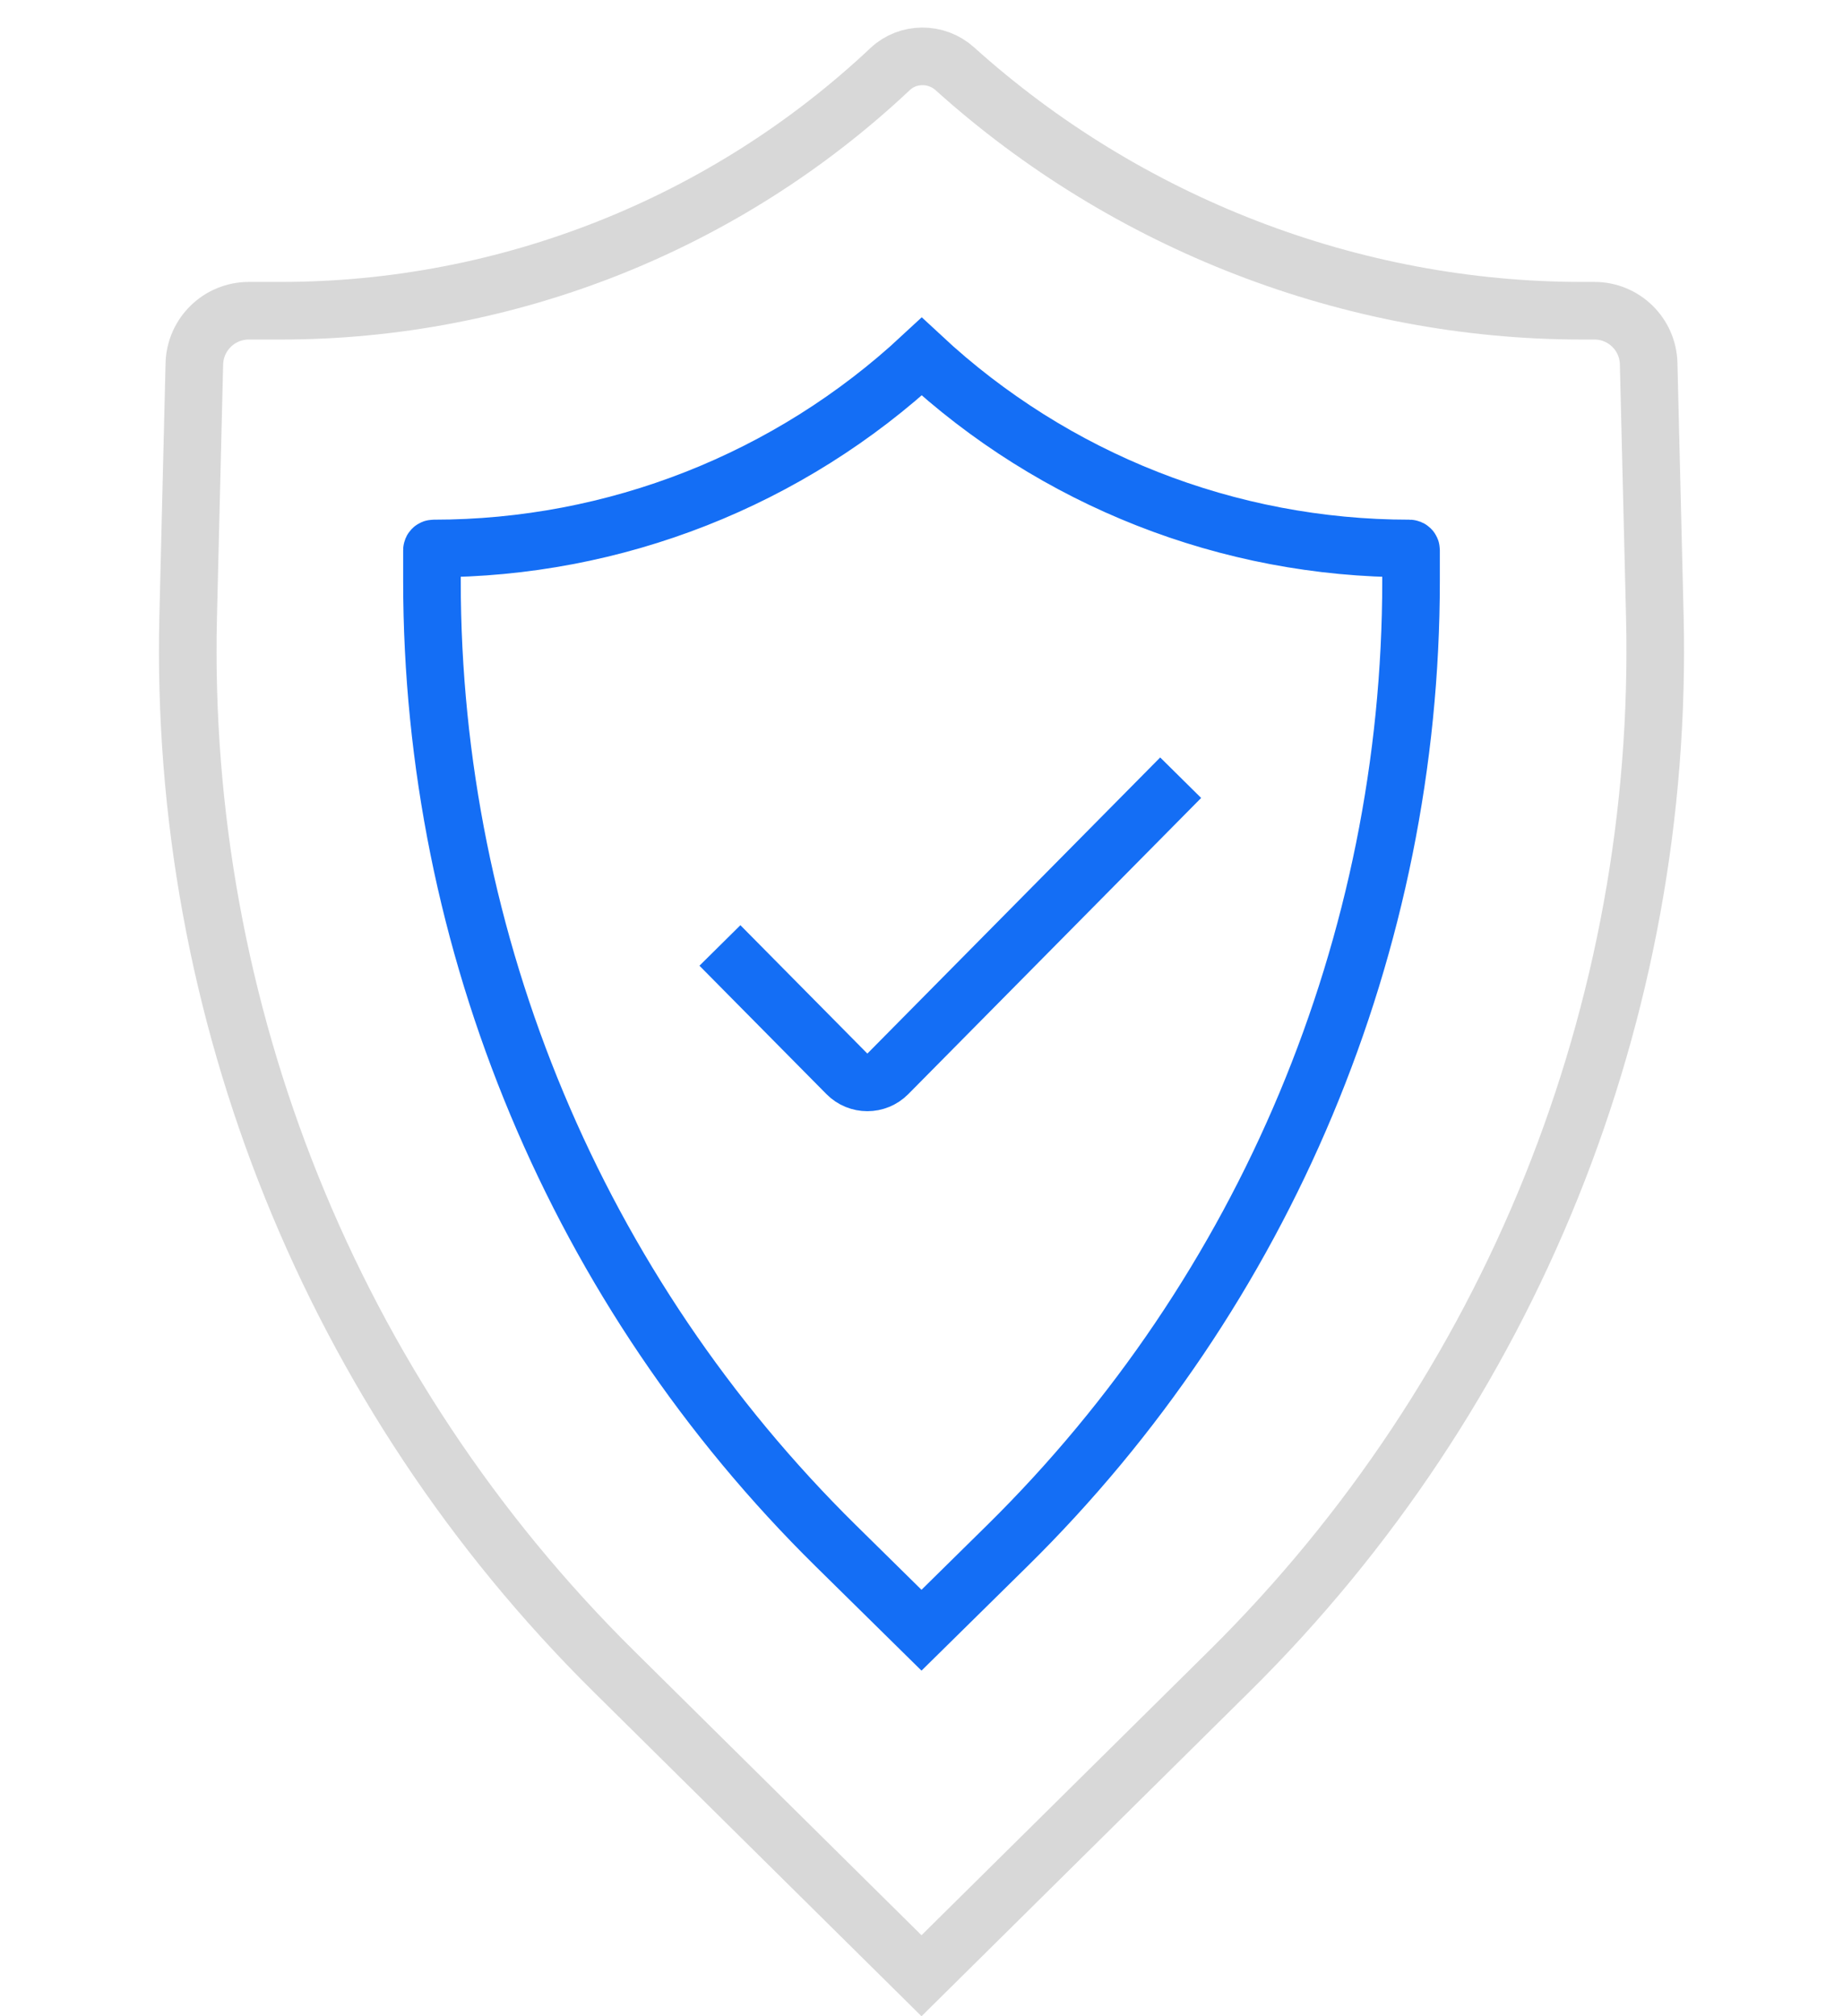 <svg width="64" height="70" viewBox="0 0 64 70" fill="none" xmlns="http://www.w3.org/2000/svg">
<path d="M15.057 19.042C21.355 19.042 27.409 16.656 32.008 12.381C36.607 16.661 42.658 19.042 48.944 19.042C48.975 19.042 49 19.067 49 19.098V20.167C49 32.764 43.946 44.834 34.97 53.672L32 56.597L29.03 53.672C20.054 44.834 15 32.764 15 20.167V19.099C15 19.068 15.026 19.042 15.057 19.042Z" stroke="#146EF5" stroke-width="2"/>
<path d="M25 32.824L29.409 37.281C29.8 37.677 30.44 37.677 30.831 37.281L41 27" stroke="#146EF5" stroke-width="2"/>
<path d="M8.64 10.788H9.748C17.614 10.788 25.184 7.787 30.913 2.396C31.528 1.817 32.512 1.807 33.156 2.386C39.11 7.747 46.919 10.788 54.938 10.788H55.37C56.391 10.788 57.226 11.603 57.251 12.624L57.465 21.377C57.8 35.103 52.456 48.359 42.694 58.015L32 68.593L21.306 58.015C11.544 48.359 6.2 35.103 6.535 21.377L6.749 12.634C6.774 11.607 7.613 10.788 8.64 10.788Z" stroke="#D8D8D8" stroke-width="2"/>
</svg>
